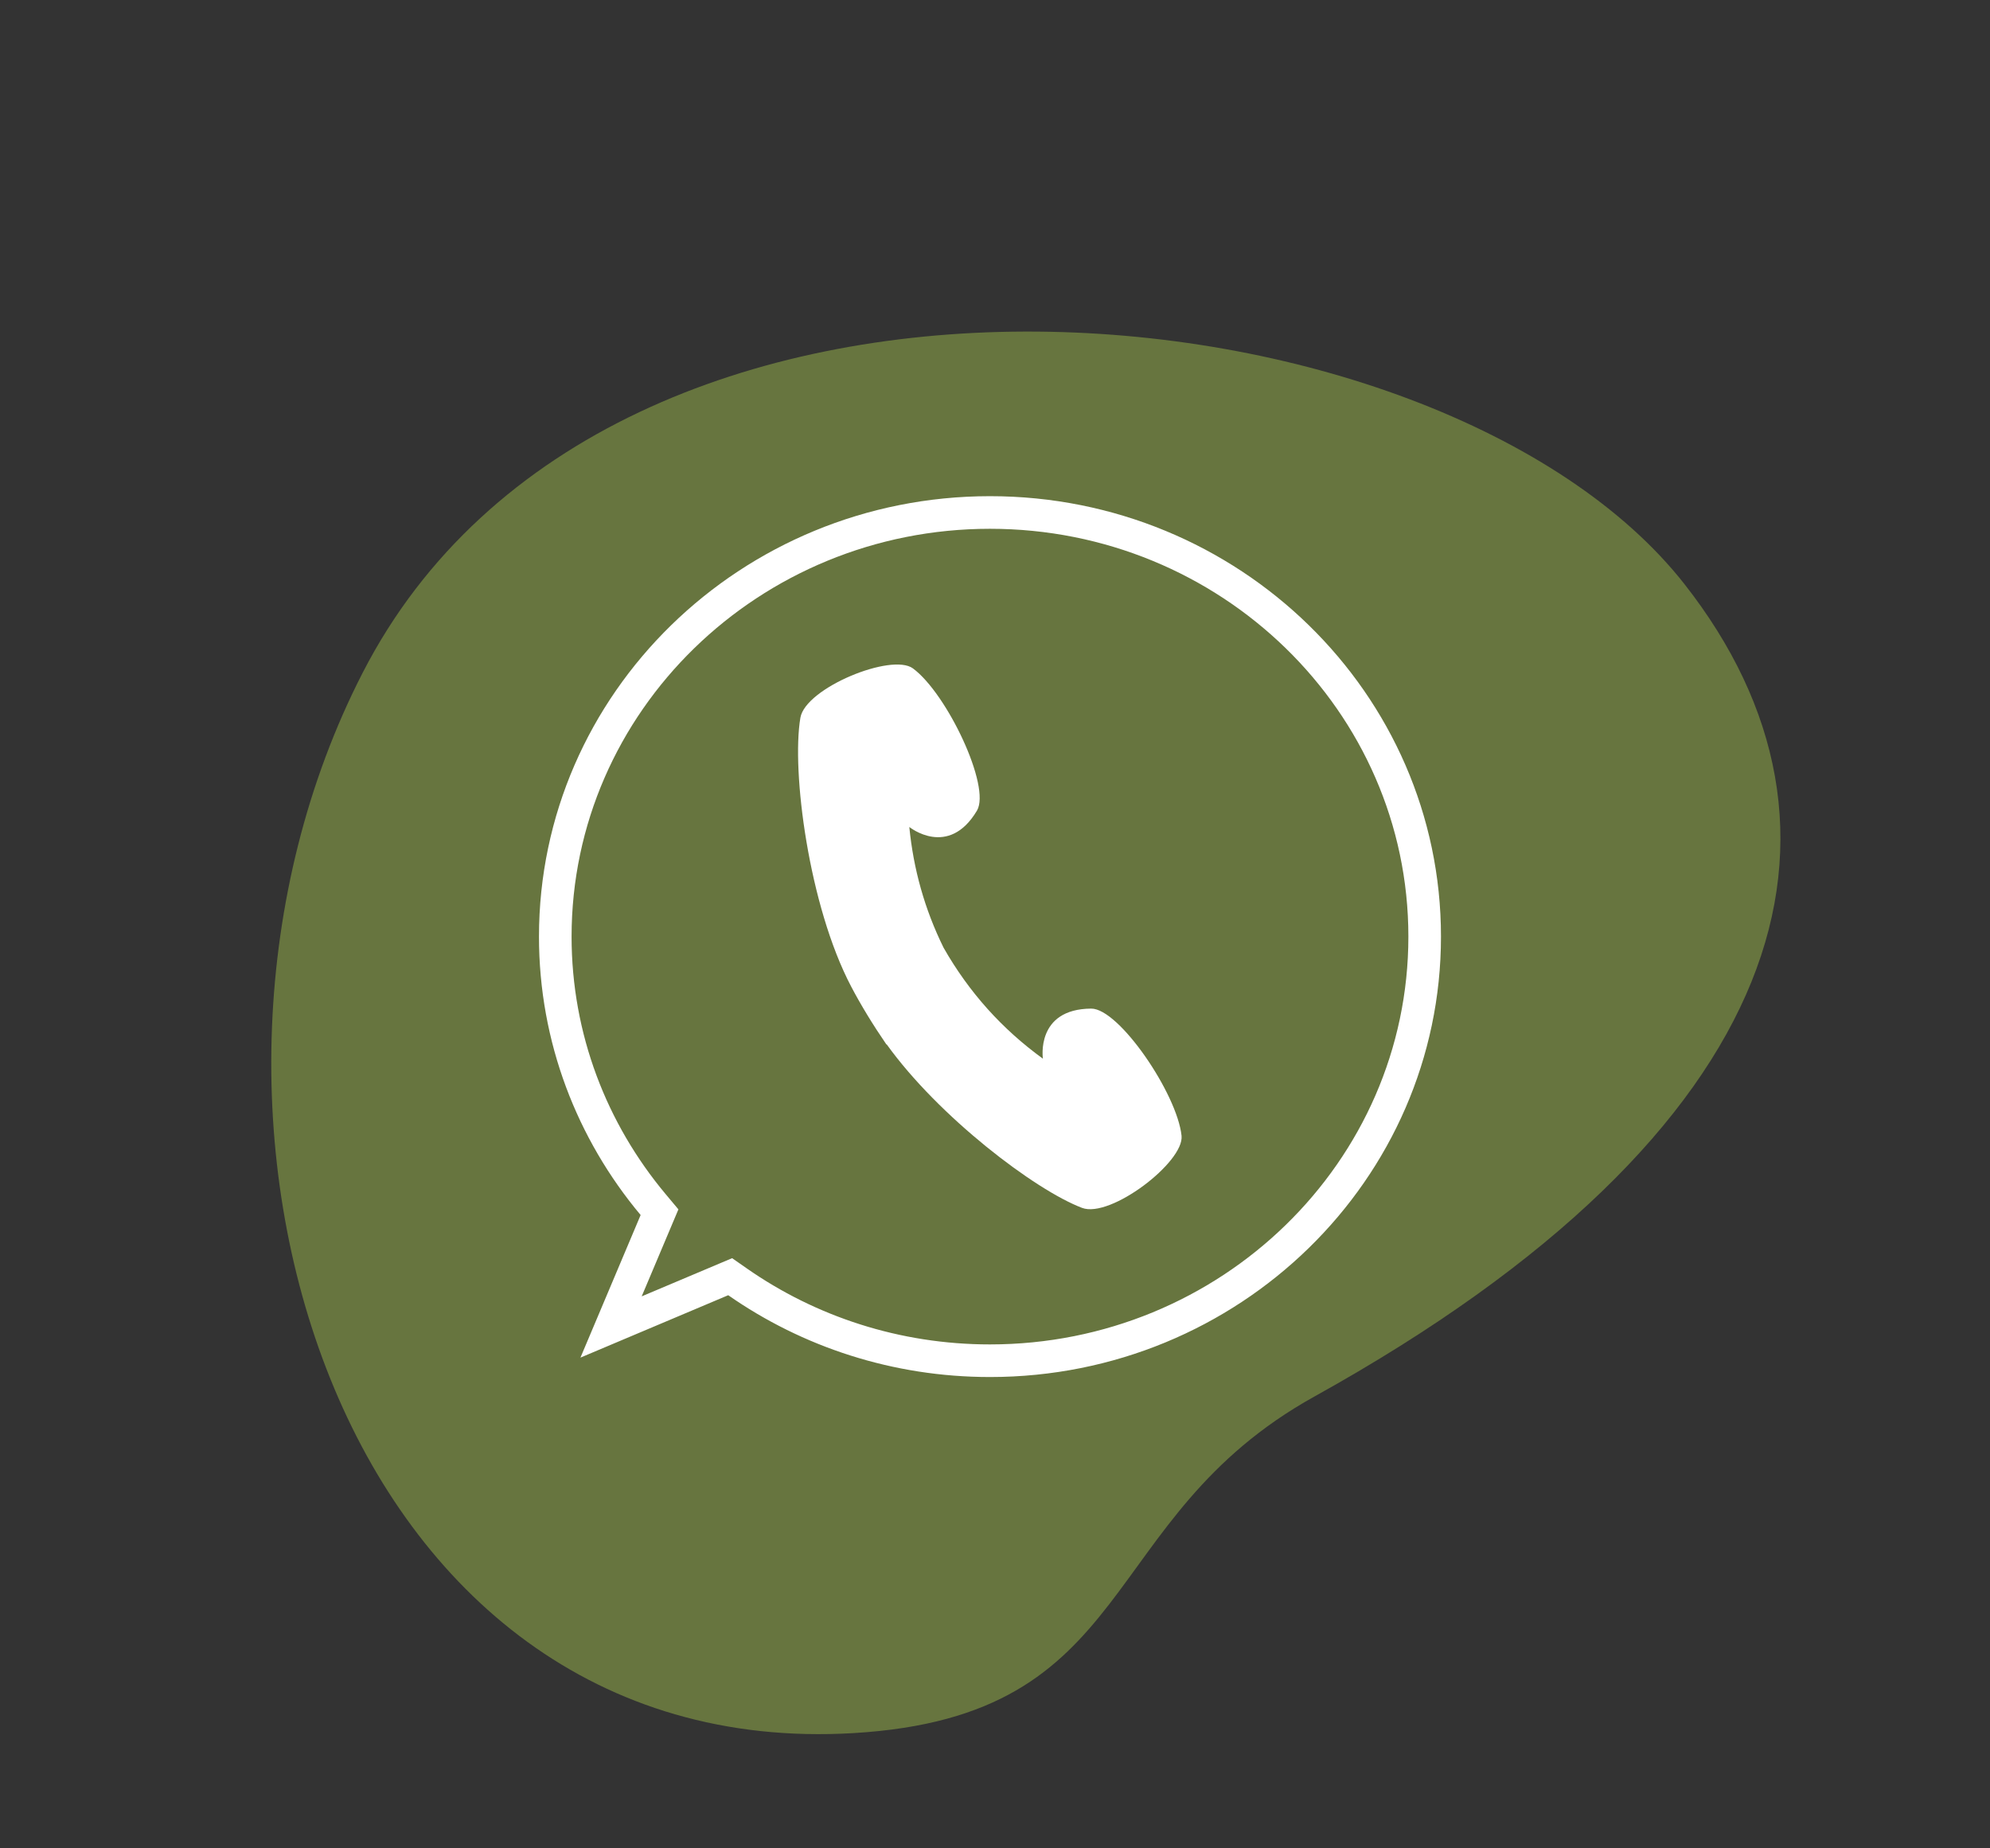 <?xml version="1.0" encoding="UTF-8" standalone="no"?><svg xmlns="http://www.w3.org/2000/svg" xmlns:xlink="http://www.w3.org/1999/xlink" clip-rule="evenodd" fill="#000000" fill-rule="evenodd" height="9496.2" preserveAspectRatio="xMidYMid meet" stroke-linejoin="round" stroke-miterlimit="2" version="1" viewBox="-63.1 55.4 10224.3 9496.2" width="10224.3" zoomAndPan="magnify"><rect x="-63.1" y="55.4" width="10224.3" height="9496.2" fill="#333333" stroke="none"/><g><g><path d="M42500 0H52916.7V10416.7H42500z" fill="none" transform="translate(-42499.55)"/><g><g id="change1_1"><path d="M105252,42906.1C103282,45591.9 98308.5,44282.3 97130.1,42158C96204.8,40490 96988.1,38731.7 100170,37579C101632,37049.3 101534,35804.8 103300,35980.9C106471,36297 107043,40466.4 105252,42906.1Z" fill="#67753f" transform="matrix(-.824 .132 -.132 -.824 94191.45 24973.939)"/></g><g id="change2_1"><path d="M959.709,3108.38C764.848,2869.97 647.906,2565.44 647.906,2233.82C647.906,1470.31 1267.78,850.436 2031.29,850.436C2794.8,850.436 3414.67,1470.31 3414.67,2233.82C3414.67,2997.33 2794.8,3617.2 2031.29,3617.2C1732.05,3617.2 1454.87,3521.98 1228.42,3360.22L775.09,3556.24L959.709,3108.38ZM962.954,3363.83L1240.37,3243.88L1285.63,3276.21C1495.93,3426.45 1753.38,3514.78 2031.29,3514.78C2738.95,3514.78 3314.67,2941.48 3314.67,2233.82C3314.67,1526.15 2738.95,952.856 2031.29,952.856C1323.62,952.856 747.908,1526.15 747.908,2233.82C747.908,2540.53 856.168,2822.14 1036.39,3042.64L1075.59,3090.6L962.954,3363.83Z" fill="#ffffff" transform="matrix(1.675 0 0 1.636 1620.845 1213.8)"/></g><g id="change2_2"><path d="M2123.03,6388.4C2208.19,6689.79 2351.06,6954.16 2546.26,7184.98C2546.26,7184.98 2574.11,6881.75 2902.76,6960.56C3066.58,6999.84 3284.46,7585.4 3249.67,7838.92C3227.85,7997.98 2711,8222.77 2560.34,8118.93C2309.78,7946.24 1849.53,7375.91 1648.72,6874.55L1647.15,6875.53C1595.86,6739.16 1553.94,6606.13 1523.64,6483.44C1391.21,5947.33 1484.11,5129.27 1614.46,4829.27C1687.38,4661.44 2244.9,4578.78 2347.57,4702.21C2511.21,4898.95 2636.09,5511.12 2517.86,5631.12C2280.65,5871.86 2096.6,5629.27 2096.6,5629.27C2059.86,5881.73 2067.38,6134.75 2123.03,6388.4Z" fill="#ffffff" transform="matrix(.824 -.203 .203 .824 1738.497 92.076)"/></g></g></g></g></svg>
